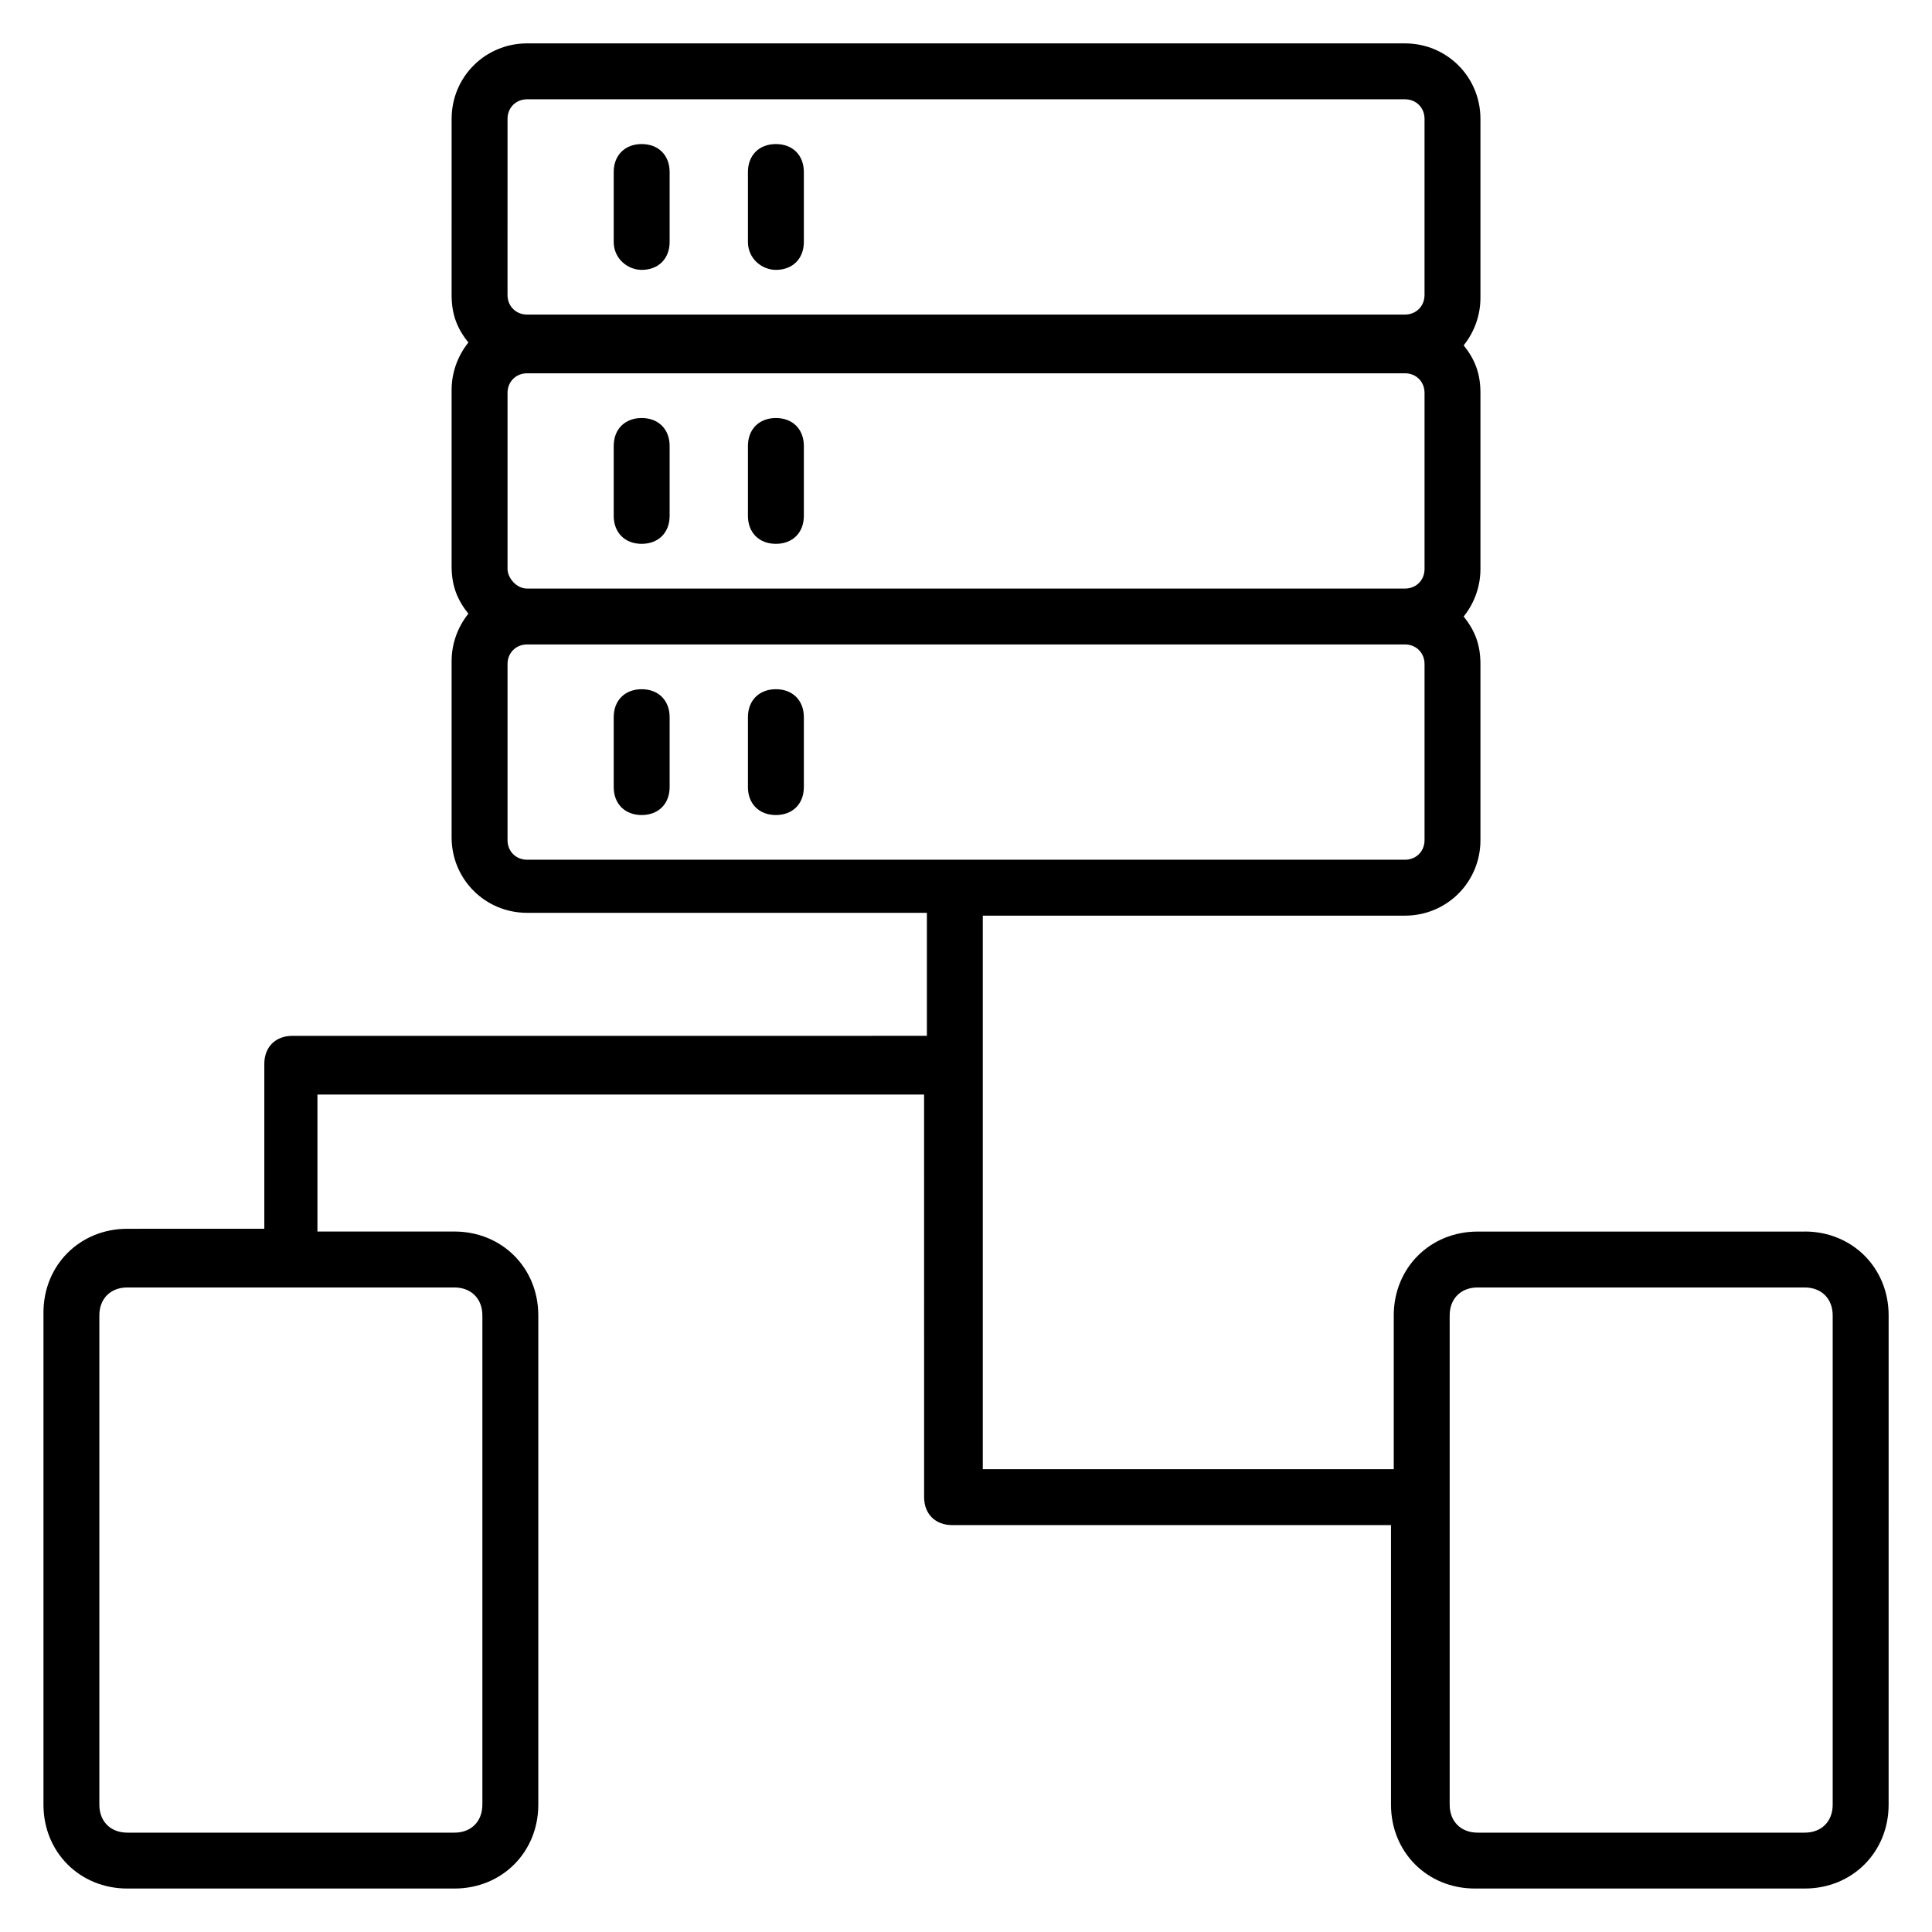 <?xml version="1.0" encoding="UTF-8"?>
<!-- Uploaded to: ICON Repo, www.iconrepo.com, Generator: ICON Repo Mixer Tools -->
<svg fill="#000000" width="800px" height="800px" version="1.1" viewBox="144 144 512 512" xmlns="http://www.w3.org/2000/svg">
 <g>
  <path d="m314.05 215.52c4.445 0 7.41-2.965 7.41-7.41v-18.523c0-4.445-2.965-7.41-7.41-7.41-4.445 0-7.41 2.965-7.41 7.41v18.523c0 4.445 3.707 7.41 7.41 7.41z"/>
  <path d="m349.62 215.52c4.445 0 7.41-2.965 7.41-7.41v-18.523c0-4.445-2.965-7.41-7.41-7.41-4.445 0-7.41 2.965-7.41 7.41v18.523c0 4.445 3.707 7.41 7.41 7.41z"/>
  <path d="m314.05 254.78c-4.445 0-7.41 2.965-7.41 7.41v18.523c0 4.445 2.965 7.41 7.41 7.41 4.445 0 7.41-2.965 7.41-7.41v-18.523c0-4.445-2.965-7.41-7.41-7.41z"/>
  <path d="m349.62 254.78c-4.445 0-7.41 2.965-7.41 7.41v18.523c0 4.445 2.965 7.41 7.41 7.41 4.445 0 7.41-2.965 7.41-7.41v-18.523c0-4.445-2.965-7.41-7.41-7.41z"/>
  <path d="m314.05 326.65c-4.445 0-7.41 2.965-7.41 7.41v18.523c0 4.445 2.965 7.41 7.41 7.41 4.445 0 7.41-2.965 7.41-7.41v-18.523c0-4.445-2.965-7.41-7.41-7.41z"/>
  <path d="m349.62 326.65c-4.445 0-7.41 2.965-7.41 7.41v18.523c0 4.445 2.965 7.41 7.41 7.41 4.445 0 7.41-2.965 7.41-7.41v-18.523c0-4.445-2.965-7.41-7.41-7.41z"/>
  <path d="m622.27 470.38h-86.684c-12.594 0-22.227 9.633-22.227 22.227v40.75h-108.91v-146.7h111.88c11.113 0 20.004-8.891 20.004-20.004v-46.676c0-5.188-1.48-8.891-4.445-12.594 2.965-3.703 4.445-8.148 4.445-12.594v-46.676c0-5.188-1.48-8.891-4.445-12.594 2.965-3.703 4.445-8.148 4.445-12.594v-47.426c0-11.113-8.891-20.004-20.004-20.004h-232.64c-11.113 0-20.004 8.891-20.004 20.004l-0.004 46.676c0 5.188 1.48 8.891 4.445 12.594-2.965 3.703-4.445 8.148-4.445 12.594v46.676c0 5.188 1.48 8.891 4.445 12.594-2.965 3.703-4.445 8.148-4.445 12.594v46.676c0 11.113 8.891 20.004 20.004 20.004h105.95v32.598l-168.18 0.008c-4.445 0-7.41 2.965-7.41 7.41v43.711l-36.301 0.004c-12.594 0-22.227 9.633-22.227 22.227v130.39c0 12.594 9.633 22.227 22.227 22.227h86.684c12.594 0 22.227-9.633 22.227-22.227v-129.66c0-12.594-9.633-22.227-22.227-22.227h-36.305v-36.305h160.77l0.004 106.69c0 4.445 2.965 7.41 7.41 7.41h116.32v74.09c0 12.594 9.633 22.227 22.227 22.227h87.422c12.594 0 22.227-9.633 22.227-22.227l0.004-129.66c0-12.594-9.633-22.227-22.23-22.227zm-343.77-175.59v-46.676c0-2.965 2.223-5.188 5.188-5.188h232.64c2.965 0 5.188 2.223 5.188 5.188v46.676c0 2.965-2.223 5.188-5.188 5.188l-232.64-0.004c-2.965 0-5.188-2.961-5.188-5.184zm0-119.29c0-2.965 2.223-5.188 5.188-5.188h232.64c2.965 0 5.188 2.223 5.188 5.188l-0.004 46.676c0 2.965-2.223 5.188-5.188 5.188h-232.64c-2.965 0-5.188-2.223-5.188-5.188zm0 191.15v-46.676c0-2.965 2.223-5.188 5.188-5.188h232.64c2.965 0 5.188 2.223 5.188 5.188v46.676c0 2.965-2.223 5.188-5.188 5.188h-232.64c-2.965 0-5.188-2.223-5.188-5.188zm-6.668 125.95v129.66c0 4.445-2.965 7.41-7.41 7.41h-86.684c-4.445 0-7.41-2.965-7.41-7.41v-129.66c0-4.445 2.965-7.41 7.41-7.41h86.684c4.445 0.004 7.41 2.965 7.41 7.41zm357.85 129.66c0 4.445-2.965 7.41-7.41 7.41h-86.684c-4.445 0-7.41-2.965-7.41-7.41v-129.66c0-4.445 2.965-7.41 7.41-7.41l86.684 0.004c4.445 0 7.41 2.965 7.41 7.41z"/>
 </g>
</svg>